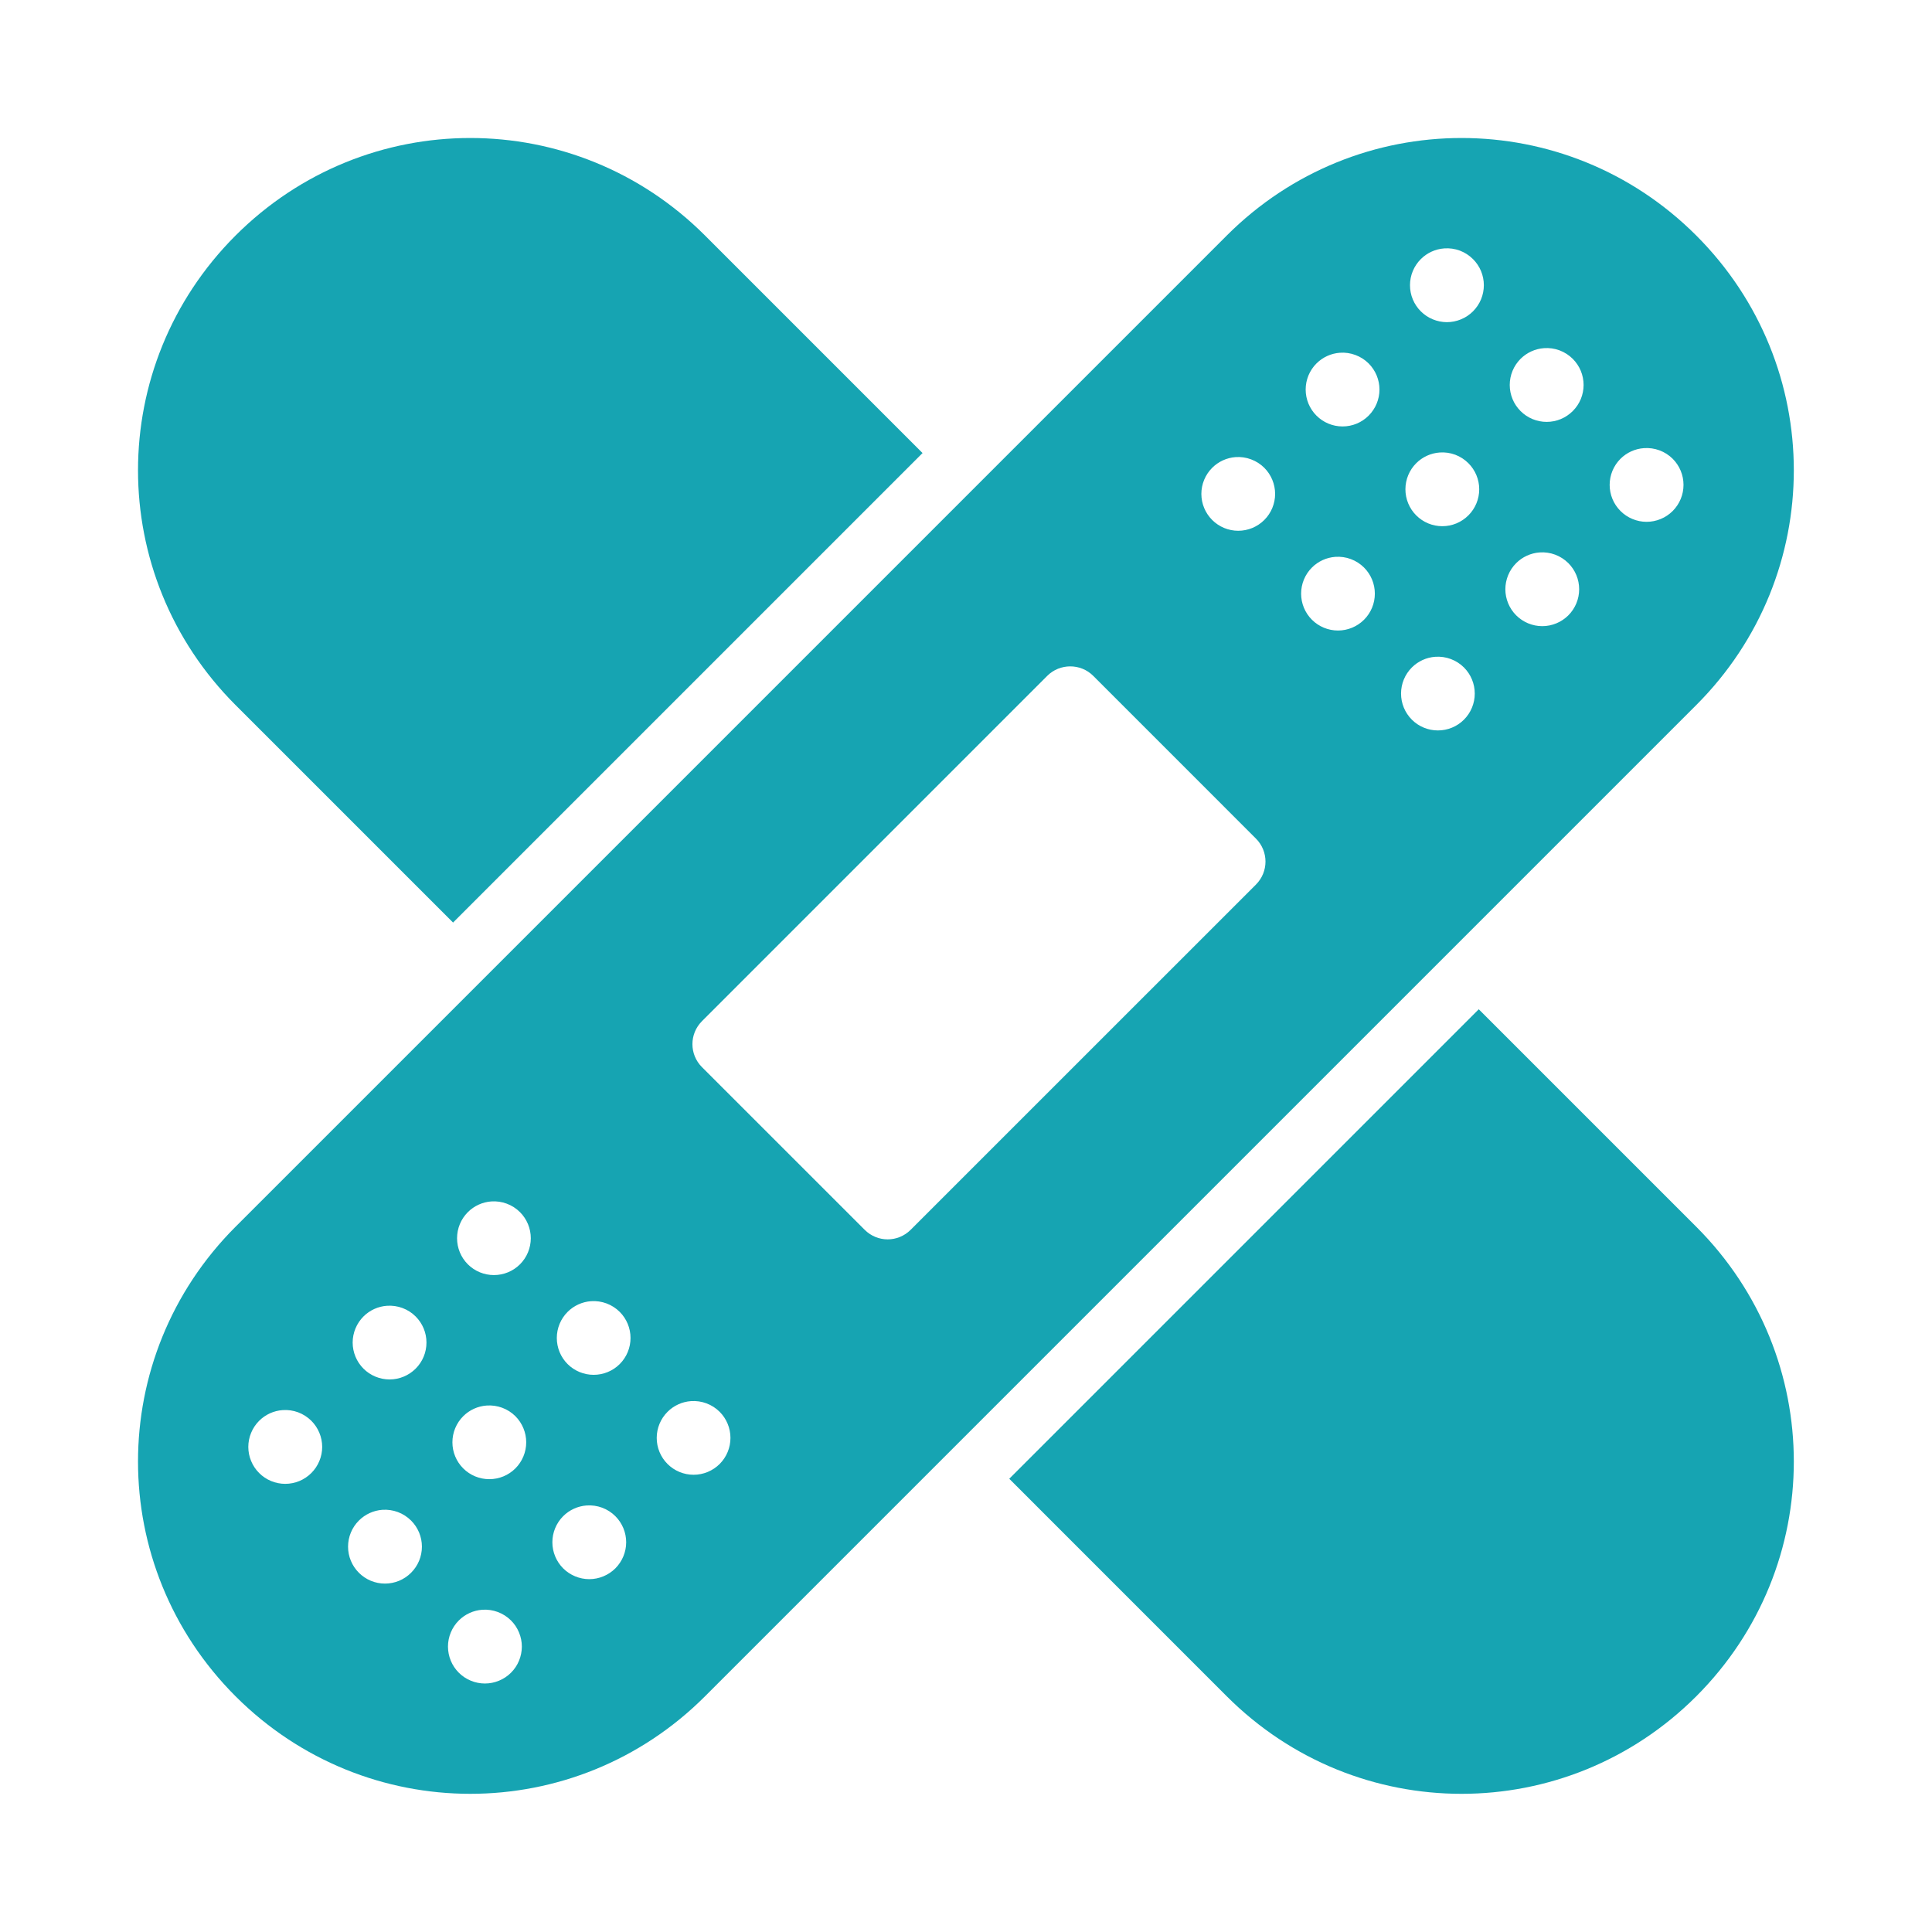 <svg width="84" height="84" viewBox="0 0 84 84" fill="none" xmlns="http://www.w3.org/2000/svg">
<path d="M63.545 6C67.235 6 70.924 7.413 73.751 10.24C79.406 15.895 79.406 25 73.751 30.654L30.654 73.751C25 79.406 15.896 79.406 10.241 73.751C4.587 68.096 4.587 58.992 10.241 53.337L53.338 10.24C56.165 7.413 59.855 6 63.545 6ZM73.751 53.338C79.406 58.993 79.406 68.097 73.751 73.752C68.096 79.406 58.992 79.406 53.338 73.752L43.881 64.294L64.294 43.881L73.751 53.338ZM20.969 69.989C20.584 70.017 20.221 70.182 19.948 70.455C19.799 70.604 19.68 70.782 19.6 70.977C19.519 71.171 19.477 71.38 19.477 71.591C19.478 71.802 19.519 72.01 19.6 72.205C19.68 72.4 19.799 72.577 19.948 72.726C20.097 72.875 20.274 72.993 20.469 73.073C20.663 73.154 20.872 73.196 21.083 73.196C21.294 73.196 21.503 73.154 21.697 73.073C21.892 72.993 22.069 72.875 22.218 72.726C22.367 72.577 22.486 72.4 22.566 72.205C22.647 72.01 22.688 71.802 22.689 71.591C22.689 71.38 22.647 71.171 22.566 70.977C22.486 70.782 22.367 70.604 22.218 70.455C22.055 70.293 21.859 70.167 21.644 70.087C21.428 70.007 21.198 69.973 20.969 69.989ZM16.624 65.644C16.239 65.672 15.877 65.838 15.604 66.111C15.454 66.26 15.336 66.437 15.255 66.632C15.174 66.826 15.133 67.035 15.133 67.246C15.133 67.457 15.174 67.666 15.255 67.86C15.336 68.055 15.454 68.232 15.604 68.381C15.752 68.53 15.929 68.649 16.124 68.73C16.319 68.81 16.527 68.852 16.738 68.852C16.949 68.852 17.158 68.81 17.352 68.73C17.547 68.649 17.724 68.53 17.873 68.381C18.022 68.232 18.141 68.055 18.222 67.86C18.302 67.666 18.344 67.457 18.344 67.246C18.344 67.035 18.302 66.826 18.222 66.632C18.141 66.437 18.022 66.26 17.873 66.111C17.71 65.949 17.515 65.823 17.3 65.742C17.084 65.662 16.854 65.628 16.624 65.644ZM25.506 65.455C25.121 65.483 24.758 65.648 24.485 65.921C24.185 66.222 24.016 66.629 24.016 67.055C24.016 67.48 24.185 67.888 24.485 68.189C24.634 68.338 24.811 68.455 25.006 68.536C25.201 68.617 25.409 68.659 25.62 68.659C25.831 68.659 26.04 68.617 26.234 68.536C26.429 68.455 26.606 68.338 26.755 68.189C27.055 67.888 27.225 67.48 27.225 67.055C27.225 66.629 27.055 66.222 26.755 65.921C26.592 65.758 26.396 65.632 26.181 65.552C25.965 65.472 25.735 65.439 25.506 65.455ZM12.287 61.309C11.902 61.336 11.54 61.501 11.267 61.774C11.118 61.923 11 62.1 10.919 62.295C10.838 62.49 10.796 62.698 10.796 62.909C10.796 63.12 10.838 63.329 10.919 63.523C11 63.718 11.117 63.895 11.267 64.044C11.415 64.193 11.592 64.312 11.787 64.393C11.982 64.473 12.191 64.515 12.401 64.515C12.612 64.515 12.821 64.473 13.016 64.393C13.21 64.312 13.388 64.193 13.537 64.044C13.686 63.895 13.804 63.718 13.885 63.523C13.966 63.329 14.008 63.12 14.008 62.909C14.008 62.698 13.966 62.49 13.885 62.295C13.804 62.1 13.686 61.923 13.537 61.774C13.374 61.612 13.178 61.486 12.963 61.405C12.747 61.325 12.517 61.292 12.287 61.309ZM21.161 61.11C20.776 61.137 20.414 61.301 20.141 61.573C19.991 61.722 19.873 61.9 19.792 62.095C19.711 62.289 19.67 62.498 19.67 62.709C19.67 62.92 19.711 63.129 19.792 63.323C19.873 63.518 19.991 63.695 20.141 63.844C20.441 64.144 20.849 64.312 21.274 64.312C21.7 64.312 22.108 64.144 22.408 63.844C22.557 63.695 22.675 63.518 22.756 63.323C22.837 63.129 22.879 62.92 22.879 62.709C22.879 62.498 22.837 62.289 22.756 62.095C22.675 61.9 22.557 61.722 22.408 61.573C22.246 61.411 22.05 61.287 21.835 61.207C21.62 61.127 21.39 61.094 21.161 61.11ZM30.043 60.918C29.658 60.945 29.295 61.111 29.023 61.384C28.722 61.684 28.553 62.093 28.553 62.518C28.553 62.943 28.722 63.351 29.023 63.651C29.323 63.952 29.731 64.12 30.156 64.12C30.581 64.12 30.989 63.952 31.29 63.651C31.59 63.351 31.759 62.943 31.759 62.518C31.759 62.093 31.59 61.684 31.29 61.384C31.128 61.221 30.932 61.096 30.717 61.016C30.502 60.935 30.272 60.902 30.043 60.918ZM16.824 56.773C16.439 56.8 16.077 56.965 15.804 57.237C15.655 57.386 15.537 57.563 15.456 57.758C15.375 57.953 15.333 58.161 15.333 58.372C15.333 58.583 15.375 58.792 15.456 58.986C15.537 59.181 15.655 59.358 15.804 59.507C16.104 59.807 16.512 59.975 16.938 59.976C17.363 59.976 17.77 59.807 18.071 59.507C18.221 59.358 18.339 59.181 18.42 58.986C18.501 58.792 18.542 58.583 18.542 58.372C18.542 58.161 18.501 57.952 18.42 57.758C18.339 57.563 18.22 57.386 18.071 57.237C17.909 57.075 17.713 56.95 17.498 56.87C17.283 56.79 17.053 56.757 16.824 56.773ZM25.698 56.573C25.313 56.601 24.951 56.766 24.678 57.039C24.377 57.34 24.209 57.748 24.209 58.173C24.209 58.598 24.377 59.006 24.678 59.307C24.979 59.607 25.386 59.775 25.811 59.775C26.237 59.775 26.645 59.607 26.945 59.307C27.246 59.006 27.414 58.598 27.414 58.173C27.414 57.748 27.246 57.34 26.945 57.039C26.783 56.877 26.587 56.751 26.372 56.671C26.157 56.591 25.927 56.557 25.698 56.573ZM21.361 52.236C20.976 52.264 20.614 52.429 20.341 52.702C20.04 53.003 19.872 53.411 19.872 53.836C19.872 54.261 20.04 54.669 20.341 54.97C20.642 55.27 21.049 55.438 21.475 55.438C21.9 55.438 22.308 55.27 22.608 54.97C22.909 54.669 23.078 54.261 23.078 53.836C23.078 53.411 22.909 53.003 22.608 52.702C22.446 52.54 22.25 52.414 22.035 52.334C21.82 52.254 21.59 52.22 21.361 52.236ZM46.533 28.973C46.172 28.973 45.808 29.109 45.531 29.386L30.521 44.398C29.967 44.953 29.967 45.843 30.521 46.398L37.595 53.47C38.149 54.024 39.039 54.024 39.594 53.47L54.605 38.461C55.16 37.907 55.16 37.013 54.605 36.459L47.533 29.386C47.256 29.109 46.895 28.973 46.533 28.973ZM20.448 6C24.138 6 27.827 7.414 30.654 10.241L40.111 19.698L19.698 40.111L10.241 30.654C4.587 25 4.587 15.896 10.241 10.241C13.069 7.414 16.758 6 20.448 6ZM62.404 28.556C62.019 28.583 61.657 28.748 61.384 29.021C61.083 29.322 60.915 29.73 60.915 30.155C60.915 30.58 61.083 30.988 61.384 31.289C61.684 31.59 62.092 31.758 62.518 31.758C62.943 31.758 63.351 31.59 63.651 31.289C63.952 30.988 64.12 30.58 64.12 30.155C64.12 29.73 63.952 29.322 63.651 29.021C63.489 28.859 63.293 28.734 63.078 28.653C62.863 28.573 62.633 28.54 62.404 28.556ZM58.058 24.211C57.673 24.239 57.311 24.404 57.039 24.677C56.739 24.977 56.57 25.386 56.57 25.811C56.57 26.236 56.739 26.644 57.039 26.944C57.34 27.245 57.748 27.414 58.173 27.414C58.598 27.414 59.006 27.245 59.307 26.944C59.607 26.644 59.776 26.236 59.776 25.811C59.776 25.386 59.607 24.977 59.307 24.677C59.144 24.514 58.948 24.388 58.732 24.308C58.517 24.227 58.287 24.195 58.058 24.211ZM66.939 24.019C66.554 24.047 66.193 24.212 65.921 24.484C65.772 24.633 65.654 24.81 65.573 25.005C65.493 25.2 65.45 25.408 65.45 25.619C65.45 25.83 65.493 26.039 65.573 26.233C65.654 26.428 65.772 26.605 65.921 26.754C66.222 27.054 66.63 27.224 67.055 27.224C67.48 27.224 67.888 27.054 68.189 26.754C68.338 26.605 68.456 26.428 68.537 26.233C68.618 26.039 68.659 25.83 68.659 25.619C68.659 25.408 68.618 25.2 68.537 25.005C68.456 24.81 68.338 24.633 68.189 24.484C68.026 24.322 67.83 24.196 67.614 24.115C67.399 24.035 67.168 24.002 66.939 24.019ZM53.721 19.874C53.337 19.902 52.975 20.068 52.703 20.34C52.403 20.64 52.233 21.049 52.233 21.474C52.233 21.899 52.403 22.307 52.703 22.607C53.004 22.908 53.411 23.077 53.836 23.077C54.261 23.077 54.669 22.908 54.97 22.607C55.27 22.307 55.44 21.899 55.44 21.474C55.439 21.049 55.27 20.64 54.97 20.34C54.807 20.177 54.611 20.052 54.395 19.972C54.18 19.891 53.95 19.858 53.721 19.874ZM62.595 19.674C62.21 19.701 61.847 19.867 61.574 20.14C61.274 20.44 61.105 20.848 61.105 21.273C61.105 21.699 61.274 22.107 61.574 22.407C61.723 22.556 61.9 22.675 62.095 22.756C62.289 22.837 62.498 22.878 62.709 22.878C62.92 22.878 63.129 22.837 63.323 22.756C63.518 22.675 63.695 22.556 63.844 22.407C64.144 22.107 64.314 21.699 64.314 21.273C64.314 20.848 64.144 20.44 63.844 20.14C63.681 19.977 63.485 19.851 63.27 19.77C63.054 19.69 62.824 19.657 62.595 19.674ZM71.476 19.484C71.091 19.511 70.729 19.675 70.456 19.947C70.307 20.096 70.188 20.273 70.107 20.468C70.027 20.663 69.985 20.871 69.985 21.082C69.985 21.293 70.027 21.502 70.107 21.696C70.188 21.891 70.307 22.068 70.456 22.217C70.605 22.366 70.782 22.485 70.977 22.565C71.171 22.646 71.38 22.688 71.591 22.688C71.802 22.688 72.01 22.646 72.205 22.565C72.4 22.485 72.577 22.366 72.726 22.217C72.875 22.068 72.993 21.891 73.074 21.696C73.155 21.502 73.196 21.293 73.196 21.082C73.196 20.871 73.155 20.663 73.074 20.468C72.993 20.273 72.875 20.096 72.726 19.947C72.563 19.785 72.367 19.66 72.151 19.58C71.936 19.5 71.705 19.468 71.476 19.484ZM58.258 15.337C57.873 15.364 57.51 15.53 57.237 15.803C56.937 16.103 56.768 16.511 56.768 16.936C56.768 17.362 56.937 17.77 57.237 18.07C57.386 18.22 57.563 18.338 57.758 18.419C57.953 18.5 58.161 18.541 58.372 18.541C58.583 18.541 58.792 18.5 58.986 18.419C59.181 18.338 59.358 18.22 59.507 18.07C59.807 17.77 59.977 17.362 59.977 16.936C59.977 16.512 59.807 16.103 59.507 15.803C59.344 15.64 59.148 15.515 58.933 15.435C58.717 15.354 58.487 15.32 58.258 15.337ZM67.132 15.137C66.747 15.164 66.384 15.33 66.111 15.602C65.962 15.752 65.843 15.928 65.763 16.123C65.682 16.318 65.641 16.527 65.641 16.737C65.641 16.948 65.682 17.157 65.763 17.352C65.843 17.546 65.962 17.723 66.111 17.872C66.26 18.021 66.437 18.14 66.632 18.221C66.827 18.301 67.035 18.343 67.246 18.343C67.457 18.343 67.666 18.302 67.86 18.221C68.055 18.14 68.232 18.021 68.381 17.872C68.53 17.723 68.649 17.546 68.73 17.352C68.81 17.157 68.852 16.948 68.852 16.737C68.852 16.527 68.81 16.318 68.73 16.123C68.649 15.928 68.53 15.752 68.381 15.602C68.218 15.44 68.022 15.314 67.807 15.233C67.591 15.153 67.361 15.12 67.132 15.137ZM62.795 10.8C62.41 10.827 62.047 10.993 61.774 11.266C61.625 11.415 61.507 11.591 61.426 11.786C61.345 11.981 61.304 12.19 61.304 12.4C61.304 12.611 61.345 12.821 61.426 13.016C61.507 13.21 61.625 13.387 61.774 13.536C61.923 13.685 62.1 13.803 62.295 13.884C62.49 13.964 62.698 14.007 62.909 14.007C63.12 14.007 63.329 13.964 63.523 13.884C63.718 13.803 63.895 13.685 64.044 13.536C64.193 13.387 64.312 13.209 64.393 13.015C64.473 12.82 64.515 12.611 64.515 12.4C64.515 12.19 64.473 11.981 64.393 11.786C64.312 11.591 64.193 11.415 64.044 11.266C63.881 11.103 63.686 10.977 63.471 10.896C63.255 10.816 63.024 10.783 62.795 10.8Z" fill="#16A4B2"/>
</svg>
